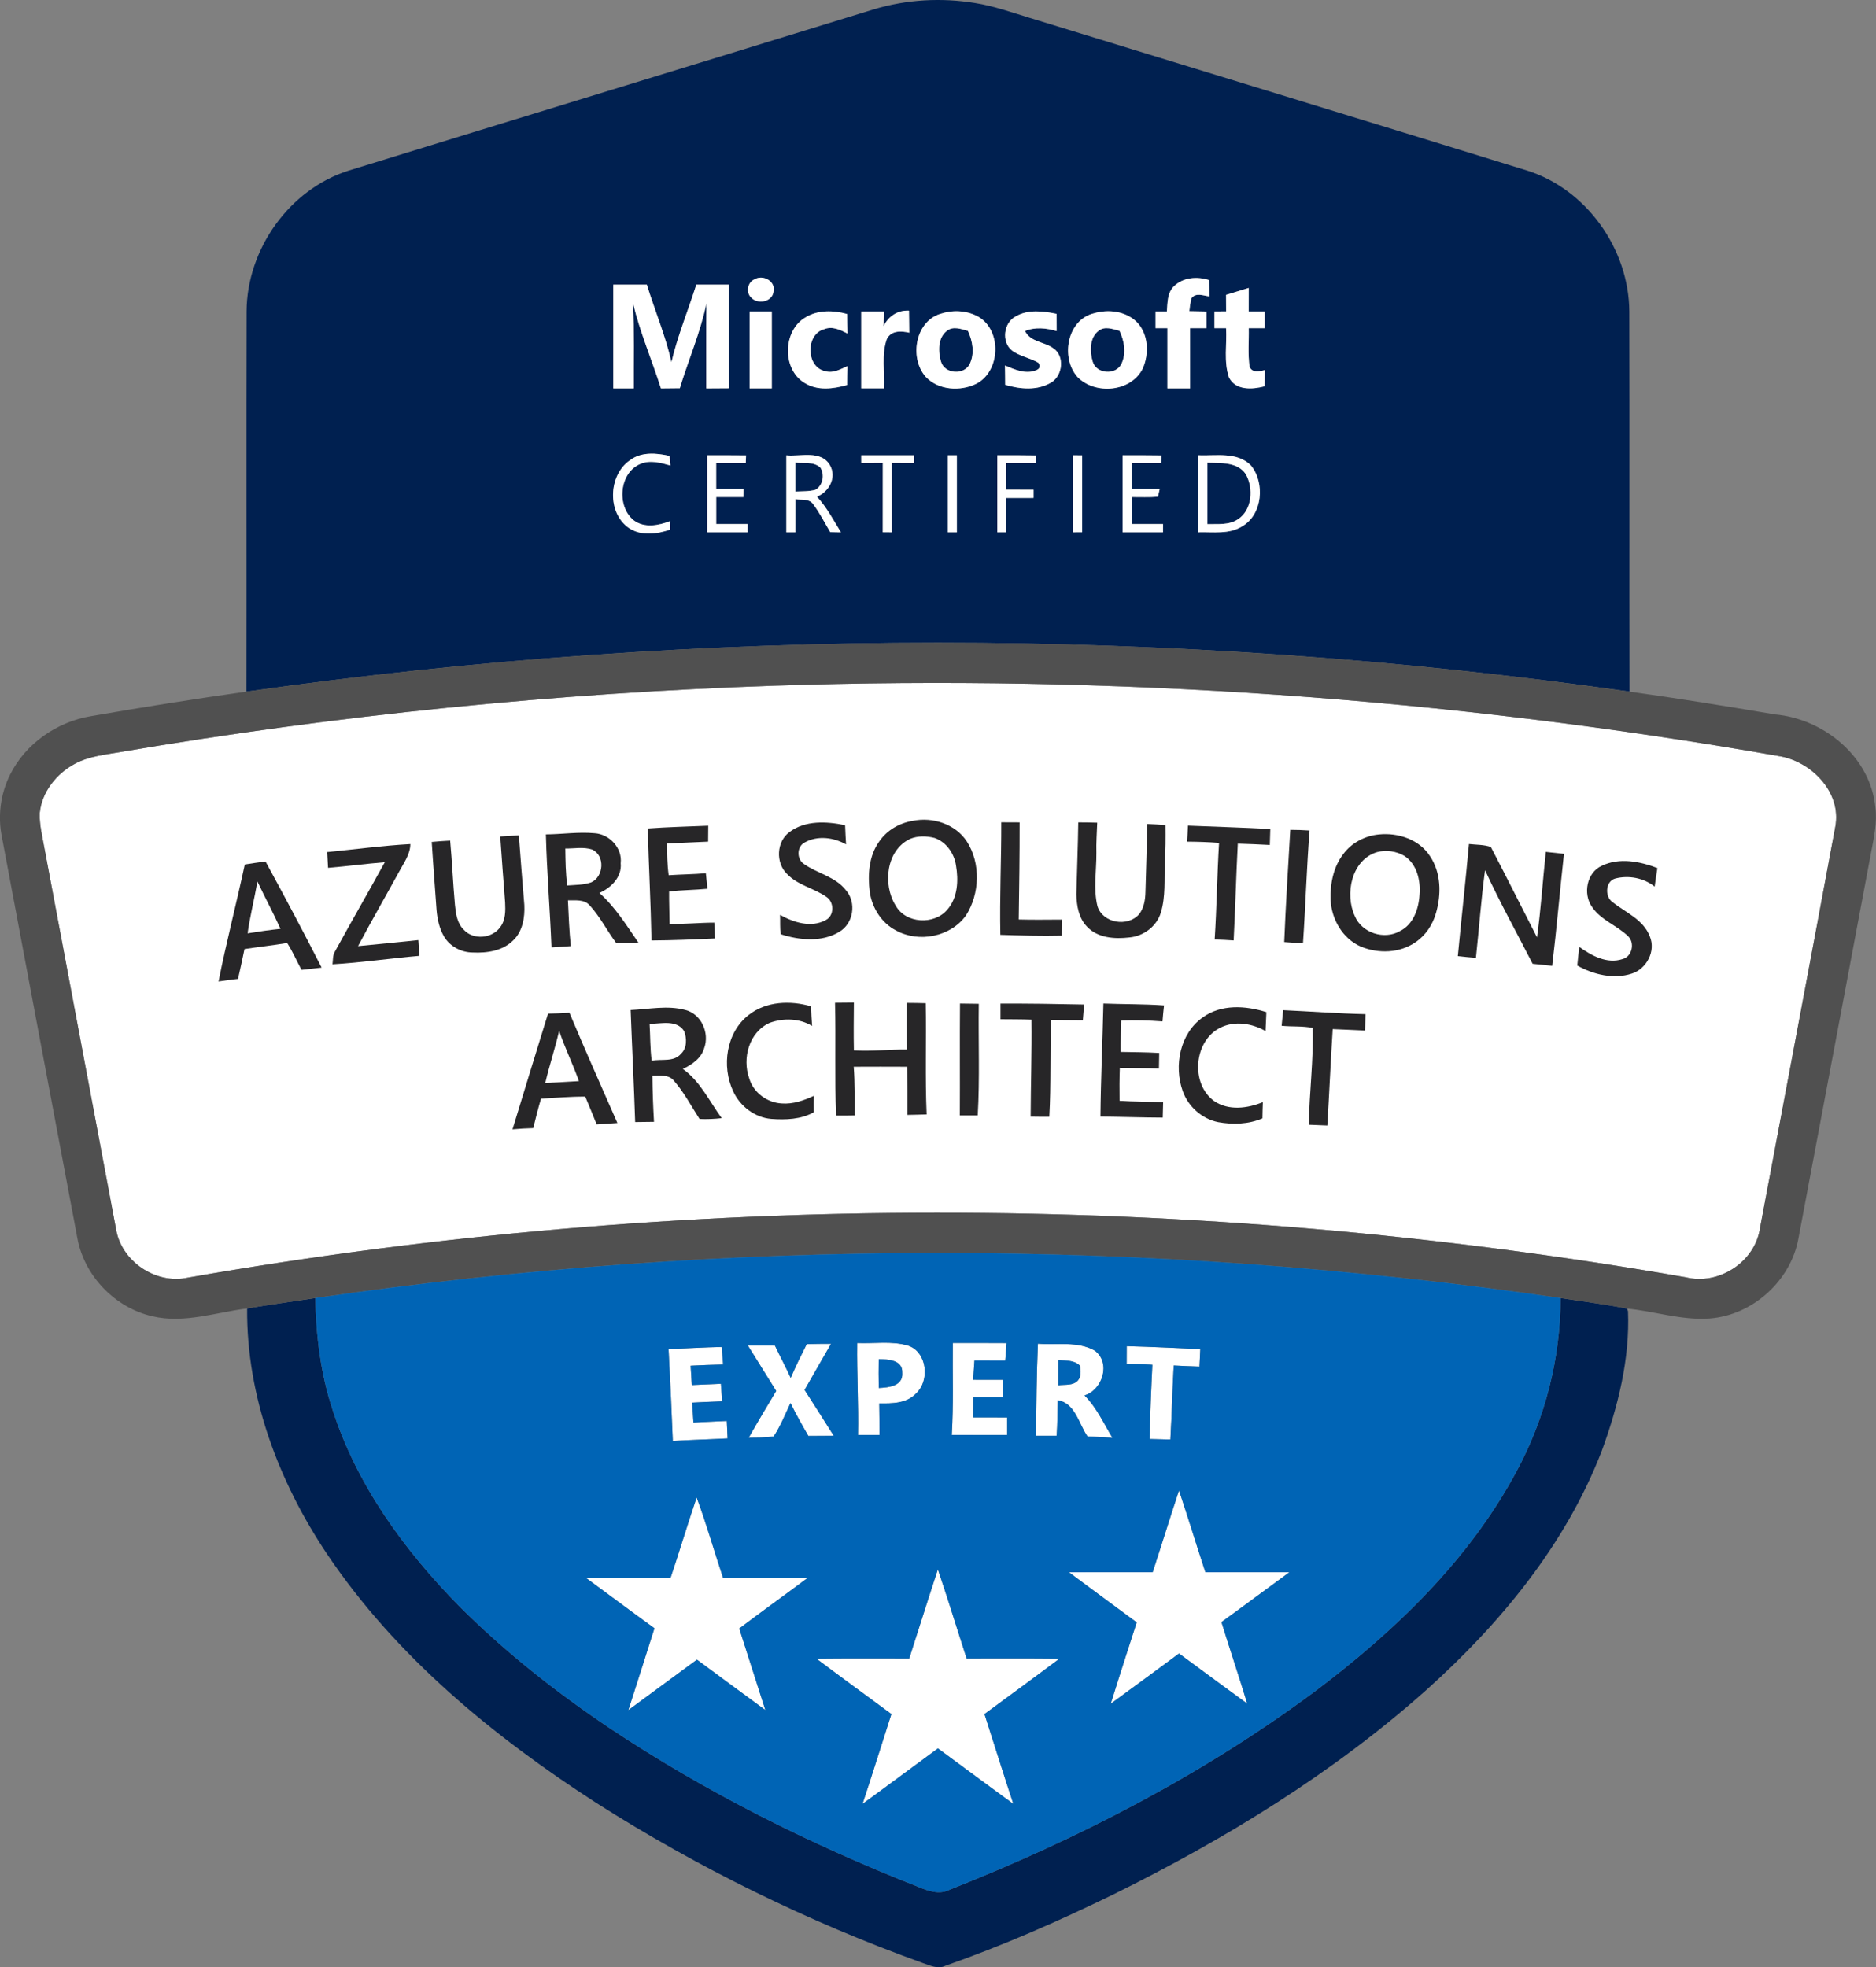 <svg width="103" height="108" viewBox="0 0 103 108" fill="none" xmlns="http://www.w3.org/2000/svg">
<rect x="0" y="0" width="103" height="108" fill="#808080" stroke="none"/>
<g clip-path="url(#clip0_673_33500)">
<path d="M47.998 0.505C49.783 -0.029 51.685 -0.134 53.521 0.164C54.553 0.325 55.541 0.68 56.538 0.981C65.65 3.781 74.767 6.564 83.877 9.373C87.107 10.406 89.436 13.671 89.456 17.099C89.476 24.055 89.453 31.012 89.469 37.968C64.318 34.394 38.678 34.392 13.527 37.969C13.54 31.008 13.518 24.045 13.538 17.086C13.564 13.66 15.893 10.4 19.121 9.372C28.743 6.406 38.376 3.469 47.998 0.505ZM41.433 15.332C41.057 15.48 40.939 16.028 41.225 16.318C41.578 16.733 42.409 16.584 42.47 16.004C42.597 15.434 41.882 15.058 41.433 15.332ZM64.45 15.721C64.088 16.077 64.104 16.623 64.07 17.095H63.444C63.444 17.4 63.442 17.707 63.444 18.014C63.661 18.014 63.878 18.014 64.097 18.016C64.094 19.118 64.097 20.218 64.097 21.321H65.341C65.339 20.218 65.341 19.116 65.339 18.016C65.641 18.014 65.942 18.014 66.246 18.014C66.244 17.709 66.244 17.404 66.246 17.099C65.929 17.095 65.614 17.09 65.301 17.081C65.324 16.847 65.361 16.617 65.409 16.388C65.643 16.037 66.074 16.235 66.405 16.272C66.394 15.975 66.389 15.675 66.383 15.376C65.733 15.166 64.96 15.219 64.452 15.721H64.45ZM33.673 15.625V21.321H34.796C34.787 19.767 34.827 18.21 34.758 16.656C35.142 18.253 35.793 19.763 36.289 21.323C36.633 21.321 36.979 21.319 37.323 21.313C37.799 19.755 38.454 18.253 38.787 16.652C38.767 18.209 38.783 19.767 38.778 21.323C39.194 21.321 39.609 21.319 40.025 21.315C40.016 19.419 40.023 17.521 40.021 15.625H38.231C37.781 17.044 37.207 18.427 36.865 19.88C36.537 18.425 35.952 17.049 35.514 15.627C34.901 15.625 34.287 15.625 33.673 15.625ZM67.315 16.189C67.315 16.491 67.315 16.792 67.319 17.093C67.158 17.095 66.838 17.095 66.678 17.095C66.676 17.402 66.676 17.707 66.678 18.014H67.317C67.368 18.91 67.181 19.855 67.475 20.718C67.838 21.449 68.771 21.383 69.435 21.205C69.439 20.907 69.444 20.61 69.451 20.312C69.151 20.395 68.776 20.49 68.608 20.143C68.506 19.439 68.577 18.723 68.561 18.014H69.44V17.095H68.559C68.559 16.665 68.559 16.235 68.561 15.806C68.146 15.934 67.73 16.061 67.315 16.189ZM41.156 17.095V21.321H42.374V17.095H41.156ZM44.217 17.428C42.979 18.15 42.928 20.273 44.17 21.019C44.876 21.464 45.748 21.354 46.509 21.135C46.512 20.79 46.518 20.444 46.53 20.099C46.15 20.264 45.745 20.509 45.314 20.376C44.25 20.172 44.217 18.346 45.252 18.071C45.692 17.889 46.143 18.108 46.532 18.313C46.518 17.953 46.512 17.595 46.507 17.237C45.754 17.029 44.905 17.002 44.217 17.428ZM47.285 17.095V21.321C47.7 21.321 48.116 21.321 48.531 21.319C48.579 20.428 48.389 19.491 48.683 18.633C48.907 18.135 49.475 18.159 49.922 18.265C49.917 17.861 49.913 17.457 49.906 17.053C49.287 17.02 48.782 17.354 48.512 17.905C48.522 17.635 48.529 17.365 48.534 17.095H47.285ZM51.743 17.198C50.27 17.544 49.886 19.625 50.829 20.691C51.532 21.431 52.73 21.497 53.61 21.064C54.925 20.384 55.012 18.159 53.734 17.398C53.135 17.06 52.395 16.998 51.743 17.198ZM55.756 17.376C55.105 17.722 54.974 18.762 55.554 19.237C55.988 19.568 56.549 19.638 57.011 19.915C57.134 20.112 57.09 20.25 56.877 20.329C56.308 20.56 55.706 20.283 55.177 20.064C55.184 20.417 55.188 20.771 55.19 21.124C56.011 21.367 56.947 21.457 57.713 20.999C58.343 20.628 58.47 19.555 57.84 19.127C57.344 18.754 56.582 18.791 56.278 18.172C56.84 17.94 57.445 18.008 58.015 18.174C58.014 17.86 58.012 17.544 58.012 17.229C57.27 17.077 56.442 16.968 55.756 17.376ZM60.073 17.196C58.594 17.54 58.211 19.631 59.159 20.696C60.126 21.686 62.093 21.528 62.739 20.235C63.112 19.401 63.054 18.282 62.367 17.632C61.757 17.077 60.839 16.968 60.073 17.196ZM34.577 25.274C33.397 26.092 33.324 28.164 34.533 28.989C35.207 29.438 36.063 29.322 36.787 29.077C36.789 28.96 36.794 28.725 36.796 28.607C36.155 28.853 35.37 29.009 34.781 28.554C33.84 27.777 33.999 25.938 35.169 25.464C35.699 25.243 36.28 25.405 36.807 25.555C36.796 25.425 36.774 25.16 36.763 25.03C36.041 24.866 35.203 24.791 34.577 25.274ZM38.827 24.995V29.221H41.046C41.046 29.07 41.048 28.918 41.05 28.767H39.323C39.321 28.273 39.321 27.779 39.323 27.286C39.819 27.284 40.316 27.286 40.816 27.286C40.816 27.174 40.818 26.946 40.82 26.832H39.321V25.412C39.862 25.41 40.403 25.41 40.944 25.412C40.948 25.308 40.957 25.102 40.961 24.999C40.249 24.99 39.538 24.993 38.827 24.993V24.995ZM43.171 24.997V29.221H43.667C43.665 28.614 43.665 28.008 43.669 27.402C44.004 27.461 44.438 27.356 44.657 27.694C45.015 28.168 45.278 28.704 45.584 29.213C45.732 29.215 46.025 29.221 46.172 29.224C45.759 28.556 45.39 27.848 44.854 27.266C45.524 26.998 45.958 26.197 45.557 25.521C45.048 24.699 43.958 25.076 43.171 24.997ZM47.285 24.995C47.285 25.1 47.287 25.308 47.287 25.412C47.68 25.41 48.074 25.41 48.469 25.41C48.467 26.68 48.469 27.949 48.467 29.219C48.592 29.221 48.838 29.221 48.963 29.221V25.41C49.369 25.41 49.774 25.41 50.181 25.412V24.995H47.285ZM52.04 24.995V29.221H52.536C52.534 27.812 52.534 26.404 52.536 24.995H52.04ZM54.755 24.995V29.221C54.878 29.221 55.126 29.221 55.251 29.219C55.249 28.591 55.249 27.962 55.251 27.336C55.749 27.334 56.247 27.334 56.746 27.334V26.882C56.247 26.882 55.749 26.882 55.251 26.88C55.249 26.391 55.249 25.901 55.249 25.412C55.787 25.41 56.327 25.41 56.866 25.412C56.873 25.309 56.889 25.105 56.898 25.003C56.184 24.988 55.468 24.993 54.755 24.993V24.995ZM58.919 24.995V29.221C59.042 29.221 59.289 29.221 59.414 29.219C59.413 27.812 59.413 26.404 59.414 24.997C59.289 24.995 59.043 24.995 58.919 24.995ZM61.634 24.995V29.221H63.853C63.853 29.07 63.855 28.918 63.856 28.767H62.13C62.128 28.273 62.128 27.78 62.13 27.286C62.611 27.282 63.094 27.308 63.574 27.268C63.599 27.159 63.648 26.944 63.673 26.838C63.158 26.831 62.644 26.832 62.128 26.832V25.412C62.667 25.41 63.208 25.41 63.75 25.412C63.753 25.309 63.764 25.104 63.77 25.001C63.058 24.99 62.345 24.993 61.634 24.993V24.995ZM65.797 24.995V29.221C66.599 29.197 67.482 29.348 68.201 28.894C69.321 28.249 69.464 26.507 68.68 25.55C67.916 24.786 66.761 25.034 65.797 24.995Z" fill="#002050"/>
<path d="M51.991 18.161C52.337 17.885 52.767 18.065 53.142 18.163C53.401 18.725 53.522 19.388 53.247 19.972C52.943 20.613 51.855 20.536 51.663 19.844C51.502 19.289 51.488 18.541 51.991 18.161Z" fill="#002050"/>
<path d="M60.323 18.157C60.667 17.887 61.094 18.067 61.467 18.161C61.73 18.725 61.851 19.388 61.572 19.974C61.266 20.612 60.187 20.536 59.992 19.847C59.829 19.291 59.815 18.537 60.323 18.157Z" fill="#002050"/>
<path d="M43.666 25.394C44.123 25.445 44.667 25.328 45.04 25.666C45.288 26.057 45.187 26.65 44.774 26.887C44.412 26.987 44.036 26.965 43.666 26.985C43.665 26.454 43.665 25.923 43.666 25.394Z" fill="#002050"/>
<path d="M66.293 25.399C67.015 25.425 67.938 25.342 68.401 26.035C68.832 26.805 68.754 27.988 67.976 28.502C67.478 28.842 66.857 28.758 66.293 28.774C66.291 27.648 66.291 26.524 66.293 25.399Z" fill="#002050"/>
<path d="M13.569 71.831C14.814 71.62 16.065 71.449 17.312 71.26C17.35 73.314 17.6 75.375 18.239 77.33C19.568 81.513 22.209 85.127 25.24 88.204C27.729 90.688 30.495 92.869 33.4 94.824C38.731 98.382 44.489 101.252 50.431 103.591C50.972 103.815 51.579 104.037 52.142 103.741C59.221 100.943 66.061 97.412 72.201 92.85C76.567 89.564 80.647 85.663 83.267 80.769C84.837 77.864 85.678 74.574 85.682 71.26C86.898 71.447 88.12 71.598 89.328 71.838L89.384 71.982C89.49 74.605 88.837 77.218 87.938 79.665C85.948 84.822 82.343 89.165 78.29 92.797C73.149 97.374 67.243 100.98 61.111 104.01C58.113 105.47 55.058 106.813 51.913 107.915C51.494 108.127 51.057 107.893 50.654 107.763C44.387 105.509 38.363 102.553 32.729 98.972C27.094 95.331 21.754 90.964 17.96 85.32C15.307 81.362 13.529 76.663 13.569 71.831Z" fill="#002050"/>
<path d="M41.433 15.332C41.882 15.058 42.597 15.434 42.47 16.004C42.409 16.584 41.578 16.733 41.225 16.318C40.939 16.028 41.057 15.48 41.433 15.332Z" fill="white"/>
<path d="M64.45 15.721C64.959 15.219 65.731 15.166 66.381 15.376C66.386 15.675 66.392 15.975 66.403 16.272C66.071 16.235 65.641 16.037 65.407 16.388C65.358 16.618 65.322 16.847 65.298 17.081C65.612 17.09 65.927 17.095 66.243 17.099C66.241 17.404 66.241 17.709 66.243 18.014C65.939 18.014 65.639 18.014 65.336 18.016C65.338 19.116 65.336 20.218 65.338 21.321H64.095C64.095 20.218 64.093 19.118 64.095 18.016C63.876 18.014 63.658 18.014 63.441 18.014C63.439 17.707 63.441 17.4 63.441 17.095H64.067C64.102 16.623 64.086 16.078 64.448 15.721L64.45 15.721Z" fill="white"/>
<path d="M33.673 15.625C34.287 15.625 34.901 15.625 35.514 15.627C35.952 17.049 36.537 18.425 36.865 19.88C37.207 18.427 37.781 17.044 38.231 15.625H40.021C40.021 17.521 40.016 19.419 40.025 21.315C39.609 21.319 39.194 21.321 38.778 21.323C38.783 19.767 38.767 18.209 38.787 16.652C38.454 18.253 37.799 19.755 37.323 21.313C36.979 21.319 36.633 21.321 36.289 21.323C35.793 19.763 35.142 18.253 34.758 16.656C34.827 18.21 34.787 19.767 34.796 21.321H33.673V15.625Z" fill="white"/>
<path d="M67.315 16.189C67.73 16.061 68.146 15.934 68.561 15.806C68.559 16.235 68.559 16.665 68.559 17.095H69.44V18.014H68.561C68.577 18.723 68.506 19.439 68.608 20.143C68.776 20.49 69.151 20.395 69.451 20.312C69.444 20.61 69.439 20.907 69.435 21.205C68.771 21.383 67.838 21.449 67.475 20.718C67.181 19.855 67.368 18.91 67.317 18.014H66.678C66.676 17.707 66.676 17.402 66.678 17.095C66.838 17.095 67.158 17.095 67.319 17.093C67.317 16.792 67.315 16.491 67.315 16.189Z" fill="white"/>
<path d="M41.156 17.095H42.374V21.321H41.156V17.095Z" fill="white"/>
<path d="M44.217 17.428C44.905 17.002 45.754 17.029 46.507 17.237C46.512 17.595 46.518 17.953 46.532 18.313C46.143 18.108 45.692 17.889 45.252 18.071C44.217 18.346 44.25 20.172 45.314 20.376C45.745 20.509 46.15 20.264 46.53 20.099C46.518 20.444 46.512 20.79 46.509 21.135C45.748 21.354 44.876 21.464 44.17 21.019C42.928 20.273 42.979 18.15 44.217 17.428Z" fill="white"/>
<path d="M47.285 17.095H48.534C48.529 17.365 48.522 17.635 48.512 17.905C48.782 17.354 49.287 17.02 49.906 17.053C49.913 17.457 49.917 17.861 49.922 18.265C49.475 18.159 48.907 18.135 48.683 18.633C48.389 19.491 48.579 20.428 48.531 21.319C48.116 21.321 47.7 21.321 47.285 21.321V17.095Z" fill="white"/>
<path d="M51.743 17.198C52.395 16.998 53.135 17.06 53.734 17.398C55.012 18.159 54.925 20.384 53.61 21.064C52.73 21.497 51.532 21.431 50.829 20.691C49.886 19.625 50.27 17.544 51.743 17.198ZM51.991 18.161C51.488 18.541 51.502 19.289 51.663 19.844C51.855 20.536 52.943 20.613 53.247 19.972C53.522 19.388 53.401 18.725 53.142 18.163C52.767 18.065 52.337 17.885 51.991 18.161Z" fill="white"/>
<path d="M55.756 17.376C56.442 16.968 57.27 17.077 58.012 17.229C58.012 17.544 58.014 17.86 58.015 18.174C57.445 18.008 56.84 17.94 56.278 18.172C56.582 18.791 57.344 18.754 57.84 19.127C58.47 19.555 58.343 20.628 57.713 20.999C56.947 21.457 56.011 21.367 55.19 21.124C55.19 20.771 55.184 20.417 55.177 20.064C55.706 20.283 56.308 20.56 56.877 20.329C57.09 20.25 57.134 20.112 57.011 19.915C56.549 19.638 55.988 19.568 55.554 19.237C54.974 18.762 55.105 17.722 55.756 17.376Z" fill="white"/>
<path d="M60.073 17.196C60.839 16.968 61.757 17.077 62.367 17.632C63.054 18.282 63.112 19.401 62.739 20.235C62.093 21.528 60.126 21.686 59.159 20.696C58.211 19.631 58.594 17.54 60.073 17.196ZM60.323 18.157C59.815 18.537 59.829 19.291 59.992 19.847C60.187 20.536 61.266 20.612 61.572 19.974C61.851 19.388 61.73 18.725 61.467 18.161C61.094 18.067 60.667 17.887 60.323 18.157Z" fill="white"/>
<path d="M34.577 25.274C35.203 24.791 36.041 24.866 36.763 25.03C36.774 25.16 36.796 25.425 36.807 25.555C36.28 25.405 35.699 25.243 35.169 25.464C33.999 25.938 33.84 27.777 34.781 28.554C35.37 29.009 36.155 28.853 36.796 28.607C36.796 28.725 36.789 28.96 36.787 29.077C36.063 29.322 35.207 29.438 34.533 28.989C33.324 28.164 33.397 26.092 34.577 25.274Z" fill="white"/>
<path d="M38.827 24.995C39.538 24.995 40.25 24.992 40.961 25.001C40.958 25.104 40.949 25.309 40.945 25.414C40.404 25.411 39.862 25.411 39.321 25.414V26.834H40.82C40.818 26.948 40.816 27.176 40.816 27.288C40.317 27.288 39.819 27.286 39.323 27.288C39.321 27.781 39.321 28.275 39.323 28.769H41.05C41.05 28.92 41.046 29.072 41.046 29.223H38.827V24.997L38.827 24.995Z" fill="white"/>
<path d="M43.171 24.997C43.958 25.076 45.048 24.699 45.557 25.521C45.958 26.197 45.524 26.998 44.854 27.266C45.39 27.848 45.759 28.556 46.172 29.224C46.025 29.221 45.732 29.215 45.584 29.213C45.278 28.704 45.015 28.168 44.657 27.694C44.438 27.356 44.004 27.461 43.669 27.402C43.665 28.008 43.665 28.614 43.667 29.221H43.171V24.997ZM43.666 25.394C43.665 25.923 43.665 26.454 43.666 26.985C44.036 26.965 44.412 26.987 44.774 26.887C45.187 26.65 45.288 26.057 45.04 25.666C44.667 25.328 44.123 25.445 43.666 25.394Z" fill="white"/>
<path d="M47.285 24.995H50.181V25.412C49.774 25.41 49.369 25.41 48.963 25.41V29.221C48.838 29.221 48.592 29.221 48.467 29.219C48.469 27.949 48.467 26.68 48.469 25.41C48.074 25.41 47.68 25.41 47.287 25.412C47.287 25.308 47.285 25.1 47.285 24.995Z" fill="white"/>
<path d="M52.04 24.995H52.536C52.534 26.404 52.534 27.812 52.536 29.221H52.04V24.995Z" fill="white"/>
<path d="M54.755 24.995C55.468 24.995 56.183 24.99 56.898 25.004C56.889 25.107 56.873 25.311 56.865 25.414C56.326 25.41 55.787 25.41 55.249 25.414C55.249 25.903 55.249 26.393 55.251 26.882C55.749 26.884 56.246 26.884 56.746 26.884V27.336C56.246 27.336 55.749 27.336 55.251 27.338C55.249 27.964 55.249 28.592 55.251 29.221C55.126 29.223 54.878 29.223 54.755 29.223V24.997L54.755 24.995Z" fill="white"/>
<path d="M58.919 24.995C59.043 24.995 59.289 24.995 59.414 24.997C59.413 26.404 59.413 27.812 59.414 29.219C59.289 29.221 59.042 29.221 58.919 29.221V24.995Z" fill="white"/>
<path d="M61.634 24.995C62.345 24.995 63.058 24.991 63.77 25.003C63.764 25.105 63.753 25.311 63.75 25.414C63.209 25.41 62.667 25.41 62.128 25.414V26.834C62.644 26.834 63.158 26.832 63.674 26.84C63.648 26.946 63.599 27.161 63.574 27.27C63.094 27.31 62.611 27.284 62.13 27.288C62.128 27.782 62.128 28.275 62.13 28.769H63.856C63.856 28.919 63.853 29.072 63.853 29.223H61.634V24.997L61.634 24.995Z" fill="white"/>
<path d="M65.797 24.995C66.761 25.034 67.916 24.786 68.68 25.55C69.464 26.507 69.321 28.249 68.201 28.894C67.482 29.348 66.599 29.197 65.797 29.221V24.995ZM66.293 25.399C66.291 26.524 66.291 27.648 66.293 28.774C66.857 28.758 67.478 28.842 67.976 28.502C68.754 27.988 68.832 26.805 68.401 26.035C67.938 25.342 67.015 25.425 66.293 25.399Z" fill="white"/>
<path d="M42.539 37.641C60.977 37.023 79.479 38.32 97.659 41.506C99.426 41.782 101.126 43.474 100.765 45.386C99.404 52.731 98.01 60.071 96.633 67.412C96.362 69.29 94.354 70.571 92.559 70.121C65.409 65.39 37.469 65.397 10.322 70.139C8.557 70.53 6.635 69.246 6.361 67.422C5.047 60.444 3.74 53.466 2.425 46.489C2.318 45.882 2.162 45.274 2.18 44.653C2.287 43.47 3.111 42.46 4.124 41.923C4.895 41.51 5.779 41.433 6.626 41.282C18.5 39.261 30.506 38.052 42.539 37.641ZM54.267 47.822C54.216 50.128 54.169 52.434 54.163 54.741C54.524 54.76 54.888 54.785 55.249 54.815C55.264 52.963 55.318 51.113 55.307 49.261C56.368 51.164 57.597 52.967 58.71 54.84C59.127 54.842 59.543 54.844 59.959 54.85C59.967 52.537 60.046 50.225 60.052 47.912C59.691 47.911 59.329 47.911 58.969 47.911C58.931 49.709 58.9 51.51 58.919 53.312C57.82 51.475 56.679 49.661 55.568 47.832C55.134 47.826 54.701 47.824 54.267 47.822ZM41.328 48.247C40.646 48.524 40.056 49.195 40.135 49.983C40.108 50.789 40.773 51.398 41.428 51.736C42.002 52.077 42.699 52.228 43.184 52.711C43.609 53.115 43.401 53.883 42.867 54.073C41.983 54.4 40.999 54.157 40.208 53.692C40.248 54.085 40.161 54.51 40.316 54.885C41.408 55.267 42.686 55.337 43.734 54.785C44.695 54.306 44.883 52.853 44.166 52.081C43.511 51.324 42.503 51.094 41.69 50.576C41.25 50.314 41.171 49.612 41.589 49.29C42.36 48.717 43.419 48.906 44.23 49.296C44.203 48.908 44.175 48.522 44.15 48.137C43.223 47.949 42.221 47.877 41.328 48.247ZM48.873 48.006C48.858 50.319 48.927 52.629 48.914 54.941H52.764V53.973C51.859 53.973 50.954 53.973 50.049 53.975C50.049 53.284 50.049 52.594 50.051 51.903C50.835 51.905 51.618 51.903 52.402 51.903C52.4 51.585 52.402 51.265 52.402 50.947C51.62 50.949 50.838 50.947 50.058 50.949C50.009 50.29 49.991 49.627 49.998 48.965C50.86 48.963 51.72 48.963 52.581 48.965C52.581 48.633 52.583 48.3 52.583 47.969C51.349 48.047 50.111 47.995 48.873 48.006ZM62.595 48.932C61.498 49.876 61.235 51.489 61.57 52.851C61.838 53.843 62.606 54.679 63.574 54.998C64.732 55.375 66.003 55.193 67.107 54.716C67.14 53.602 67.198 52.491 67.205 51.377C66.356 51.377 65.509 51.319 64.66 51.309C64.642 51.625 64.626 51.943 64.611 52.263C65.1 52.268 65.589 52.294 66.077 52.329C66.037 52.882 66.019 53.437 66.021 53.994C65.055 54.354 63.779 54.311 63.12 53.402C62.265 52.197 62.474 50.211 63.759 49.391C64.767 48.75 66.086 48.985 67.058 49.584C67.078 49.195 67.105 48.805 67.125 48.416C65.666 47.852 63.8 47.775 62.595 48.932ZM29.121 48.436C27.883 48.636 26.864 49.671 26.62 50.911C26.37 52.164 26.549 53.6 27.422 54.578C28.765 56.09 31.516 55.842 32.575 54.108C33.491 52.491 33.273 50.068 31.728 48.916C30.984 48.357 30.006 48.278 29.121 48.436ZM34.501 48.333C34.589 50.641 34.705 52.95 34.776 55.259C35.152 55.256 35.531 55.241 35.909 55.223C35.882 54.379 35.833 53.54 35.818 52.698C36.691 52.678 37.683 52.709 38.383 52.088C39.527 51.177 39.386 48.985 37.958 48.441C36.848 48.045 35.648 48.333 34.501 48.333ZM69.162 48.41C69.033 50.723 68.924 53.038 68.814 55.351C69.207 55.371 69.598 55.39 69.993 55.401C70.083 53.09 70.201 50.779 70.333 48.469C69.942 48.447 69.551 48.427 69.162 48.41ZM72.369 48.445C72.184 50.749 72.052 53.057 71.889 55.362C72.25 55.388 72.61 55.416 72.972 55.452C73.09 53.615 73.272 51.782 73.308 49.941C74.259 51.767 75.274 53.56 76.255 55.37C76.476 55.932 77.197 55.656 77.656 55.776C77.826 53.466 77.973 51.153 78.127 48.842C77.761 48.825 77.399 48.803 77.035 48.783C76.943 50.575 76.78 52.362 76.697 54.153C75.701 52.296 74.713 50.429 73.678 48.596C73.258 48.462 72.802 48.498 72.369 48.445ZM24.363 49.026C23.928 51.026 23.394 53.007 23.016 55.021C22.321 53.119 21.476 51.276 20.679 49.419C20.27 49.375 19.861 49.461 19.452 49.489C20.445 51.726 21.474 53.948 22.469 56.185C22.891 56.139 23.314 56.105 23.738 56.071C24.344 53.689 24.945 51.306 25.566 48.928C25.164 48.963 24.764 48.996 24.363 49.026ZM79.486 55.93C80.762 56.075 82.042 56.178 83.32 56.314C83.345 55.987 83.374 55.662 83.403 55.337C82.505 55.256 81.606 55.177 80.71 55.078C80.768 54.396 80.837 53.716 80.911 53.038C81.689 53.117 82.468 53.189 83.248 53.261C83.271 52.937 83.3 52.614 83.329 52.292C82.549 52.23 81.772 52.129 80.992 52.083C81.052 51.423 81.112 50.766 81.18 50.108C82.024 50.196 82.871 50.262 83.716 50.358C83.751 50.034 83.782 49.709 83.814 49.388C82.591 49.259 81.367 49.154 80.145 49.024C79.912 51.324 79.72 53.63 79.486 55.93ZM14.767 49.981C15.035 52.278 15.325 54.572 15.589 56.869C16.854 56.689 18.123 56.549 19.392 56.393C19.358 56.07 19.322 55.746 19.287 55.425C18.391 55.541 17.493 55.643 16.597 55.757C16.512 55.079 16.434 54.401 16.36 53.722C17.126 53.619 17.895 53.525 18.664 53.446C18.639 53.119 18.612 52.79 18.587 52.465C17.806 52.564 17.026 52.663 16.244 52.75C16.156 52.103 16.081 51.456 16.013 50.81C16.849 50.698 17.687 50.598 18.527 50.497C18.492 50.17 18.456 49.847 18.422 49.522C17.206 49.678 15.986 49.821 14.767 49.981ZM85.385 49.658C85.112 51.945 84.828 54.231 84.556 56.52C85.823 56.672 87.09 56.828 88.356 56.997C88.394 56.672 88.435 56.347 88.479 56.024C87.579 55.923 86.685 55.794 85.785 55.699C85.883 55.02 85.963 54.339 86.033 53.656C86.813 53.753 87.594 53.847 88.374 53.948C88.413 53.628 88.453 53.31 88.493 52.99C87.715 52.884 86.935 52.792 86.155 52.693C86.241 52.046 86.321 51.398 86.392 50.749C87.237 50.835 88.077 50.969 88.926 51.039C88.964 50.721 89.004 50.406 89.045 50.09C87.823 49.955 86.609 49.757 85.385 49.658ZM89.796 57.111C90.168 57.168 90.542 57.225 90.917 57.279C91.064 56.345 91.207 55.412 91.38 54.484C91.827 54.587 92.372 54.644 92.615 55.105C93.082 55.939 93.335 56.878 93.704 57.758C94.141 57.828 94.575 57.905 95.011 57.982C94.459 56.803 94.166 55.456 93.261 54.484C93.905 54.359 94.588 54.058 94.861 53.406C95.31 52.562 95.02 51.377 94.141 50.959C93.134 50.474 91.985 50.494 90.913 50.244C90.542 52.533 90.171 54.822 89.796 57.111ZM7.585 51.069C7.951 53.356 8.324 55.642 8.711 57.925C9.864 57.688 11.095 57.663 12.145 57.071C13.165 56.525 13.889 55.397 13.855 54.21C13.886 52.937 13.381 51.482 12.159 50.935C10.684 50.29 9.089 50.88 7.585 51.069Z" fill="white"/>
<path d="M35.659 49.215C36.242 49.221 36.865 49.094 37.415 49.353C38.199 49.796 38.13 51.175 37.31 51.55C36.83 51.785 36.282 51.728 35.766 51.778C35.742 50.922 35.706 50.068 35.659 49.215Z" fill="white"/>
<path d="M28.944 49.553C29.74 49.206 30.79 49.349 31.333 50.081C32.001 51.007 32.077 52.333 31.682 53.388C31.17 54.719 29.146 54.968 28.31 53.832C27.374 52.579 27.438 50.323 28.944 49.553Z" fill="white"/>
<path d="M91.518 53.593C91.637 52.843 91.753 52.096 91.88 51.35C92.417 51.484 93.022 51.465 93.5 51.785C94.198 52.336 93.789 53.641 92.931 53.747C92.455 53.782 91.985 53.659 91.518 53.593Z" fill="white"/>
<path d="M8.851 51.85C9.89 51.655 11.191 51.341 12.013 52.224C12.878 53.285 13.023 55.168 11.873 56.083C11.245 56.586 10.413 56.647 9.654 56.777C9.399 55.133 9.117 53.492 8.851 51.85Z" fill="white"/>
<path d="M47.063 73.729C47.995 73.769 48.961 73.6 49.87 73.874C50.905 74.232 51.065 75.799 50.292 76.501C49.772 77.054 48.971 77.051 48.274 77.04C48.286 77.618 48.286 78.199 48.286 78.779H47.108C47.142 77.095 47.041 75.412 47.063 73.729ZM48.246 74.615C48.237 75.142 48.237 75.669 48.248 76.198C48.777 76.172 49.6 76.099 49.537 75.361C49.571 74.646 48.748 74.626 48.246 74.615Z" fill="white"/>
<path d="M52.312 73.725C53.297 73.727 54.281 73.723 55.266 73.731C55.239 74.05 55.215 74.372 55.192 74.693C54.629 74.692 54.064 74.692 53.501 74.69C53.474 75.04 53.45 75.393 53.429 75.746C53.977 75.746 54.524 75.746 55.072 75.748V76.712H53.445C53.443 77.078 53.443 77.445 53.443 77.813C54.062 77.815 54.679 77.815 55.299 77.815C55.297 78.134 55.299 78.458 55.299 78.781C54.283 78.779 53.27 78.781 52.256 78.777C52.357 77.094 52.294 75.41 52.312 73.725Z" fill="white"/>
<path d="M36.706 74.054C37.68 74.032 38.652 73.962 39.626 73.946C39.649 74.267 39.676 74.587 39.703 74.91C39.108 74.919 38.513 74.947 37.919 74.975C37.942 75.327 37.966 75.682 37.984 76.037C38.516 76.016 39.048 75.987 39.58 75.967C39.602 76.286 39.627 76.608 39.653 76.929C39.103 76.946 38.554 76.975 38.004 77.001C38.029 77.365 38.053 77.73 38.073 78.096C38.683 78.058 39.293 78.041 39.904 78.008C39.915 78.326 39.932 78.645 39.948 78.967C38.945 79.02 37.941 79.044 36.94 79.108C36.873 77.424 36.797 75.739 36.706 74.054Z" fill="white"/>
<path d="M41.062 73.865C41.557 73.863 42.052 73.865 42.548 73.874C42.83 74.467 43.141 75.046 43.413 75.645C43.679 75.013 43.988 74.401 44.294 73.787C44.738 73.775 45.181 73.771 45.627 73.771C45.147 74.618 44.653 75.456 44.175 76.305C44.716 77.139 45.245 77.98 45.775 78.822C45.31 78.823 44.846 78.825 44.383 78.831C44.039 78.237 43.702 77.638 43.4 77.023C43.112 77.642 42.855 78.283 42.481 78.855C42.028 78.935 41.566 78.919 41.109 78.926C41.597 78.063 42.106 77.212 42.616 76.362C42.099 75.529 41.579 74.697 41.062 73.865Z" fill="white"/>
<path d="M56.985 73.766C58.017 73.85 59.159 73.613 60.102 74.142C61.005 74.809 60.542 76.301 59.544 76.606C60.207 77.267 60.594 78.138 61.076 78.932C60.618 78.91 60.161 78.88 59.705 78.853C59.224 78.158 59.032 77.025 58.076 76.869C58.056 77.521 58.06 78.173 58.015 78.825C57.636 78.825 57.258 78.823 56.88 78.825C56.903 77.139 56.911 75.45 56.985 73.766ZM58.107 74.664C58.103 75.125 58.103 75.588 58.107 76.051C58.467 75.996 58.913 76.088 59.184 75.783C59.374 75.559 59.34 75.246 59.294 74.978C58.983 74.653 58.511 74.704 58.107 74.664Z" fill="white"/>
<path d="M61.862 73.901C63.209 73.936 64.555 74.004 65.902 74.063C65.888 74.383 65.871 74.702 65.855 75.022C65.384 75.009 64.912 74.984 64.443 74.963C64.365 76.317 64.336 77.673 64.258 79.027C63.877 79.014 63.496 79.007 63.118 79C63.145 77.64 63.203 76.281 63.27 74.923C62.8 74.894 62.329 74.873 61.858 74.866C61.858 74.543 61.86 74.221 61.862 73.901Z" fill="white"/>
<path d="M63.286 86.312C63.777 84.818 64.237 83.316 64.733 81.824C65.232 83.316 65.69 84.82 66.181 86.314C67.717 86.308 69.256 86.312 70.793 86.312C69.547 87.22 68.313 88.149 67.062 89.049C67.525 90.547 68.025 92.031 68.479 93.53C67.225 92.617 65.981 91.693 64.734 90.775C63.485 91.697 62.24 92.621 60.986 93.532C61.447 92.039 61.931 90.554 62.41 89.066C61.172 88.145 59.925 87.24 58.692 86.314C60.224 86.308 61.755 86.312 63.286 86.312Z" fill="white"/>
<path d="M38.249 82.21C38.791 83.665 39.21 85.162 39.703 86.633C41.245 86.632 42.789 86.633 44.331 86.632C43.091 87.565 41.828 88.465 40.588 89.402C41.062 90.896 41.545 92.386 42.02 93.879C40.765 92.961 39.514 92.037 38.264 91.113C37.004 92.031 35.757 92.965 34.499 93.883C34.977 92.386 35.46 90.888 35.932 89.389C34.676 88.48 33.434 87.552 32.185 86.633C33.728 86.633 35.27 86.63 36.812 86.635C37.308 85.165 37.748 83.677 38.249 82.21Z" fill="white"/>
<path d="M51.493 86.156C52.043 87.776 52.541 89.415 53.071 91.043C54.773 91.046 56.474 91.032 58.176 91.052C56.809 92.079 55.428 93.086 54.052 94.1C54.581 95.742 55.093 97.392 55.636 99.031C54.25 98.024 52.878 96.997 51.496 95.985C50.114 96.997 48.743 98.024 47.357 99.031C47.9 97.392 48.412 95.742 48.941 94.1C47.565 93.086 46.184 92.079 44.817 91.052C46.519 91.032 48.22 91.046 49.922 91.043C50.449 89.415 50.957 87.78 51.493 86.156Z" fill="white"/>
<path d="M8.499 62.5L4.499 49.5L16.499 46.5L96.499 48L95.499 61L8.499 62.5Z" fill="white"/>
<path d="M13.527 37.969C38.678 34.392 64.318 34.394 89.469 37.968C92.137 38.342 94.797 38.769 97.454 39.221C100.113 39.456 102.682 41.517 102.964 44.31C103.078 45.164 102.877 46.013 102.722 46.847C101.389 53.894 100.075 60.946 98.741 67.993C98.309 70.343 96.202 72.209 93.861 72.382C92.328 72.494 90.843 71.982 89.328 71.838C88.12 71.598 86.898 71.447 85.682 71.26C63.045 67.958 39.949 67.958 17.312 71.26C16.065 71.449 14.814 71.62 13.569 71.831C11.848 72.046 10.108 72.671 8.368 72.261C6.337 71.8 4.641 70.075 4.252 67.991C2.86 60.642 1.488 53.288 0.102 45.937C-0.13 44.793 0.029 43.573 0.552 42.531C1.405 40.817 3.126 39.632 4.976 39.32C7.82 38.826 10.671 38.372 13.527 37.969ZM42.539 37.641C30.506 38.052 18.5 39.261 6.626 41.282C5.779 41.433 4.895 41.51 4.124 41.923C3.111 42.46 2.287 43.47 2.18 44.653C2.162 45.274 2.318 45.882 2.425 46.489C3.74 53.466 5.047 60.444 6.361 67.422C6.635 69.246 8.557 70.53 10.322 70.139C37.469 65.397 65.409 65.39 92.559 70.121C94.354 70.571 96.362 69.29 96.633 67.412C98.01 60.071 99.404 52.731 100.765 45.386C101.126 43.474 99.426 41.782 97.659 41.506C79.479 38.32 60.977 37.023 42.539 37.641Z" fill="#505050"/>
<path d="M17.312 71.26C39.949 67.958 63.045 67.958 85.682 71.26C85.678 74.574 84.837 77.864 83.267 80.769C80.647 85.663 76.567 89.564 72.201 92.85C66.061 97.412 59.221 100.943 52.142 103.741C51.579 104.037 50.972 103.815 50.431 103.591C44.489 101.252 38.731 98.382 33.4 94.824C30.495 92.869 27.729 90.688 25.24 88.204C22.209 85.127 19.568 81.513 18.239 77.33C17.6 75.375 17.35 73.314 17.312 71.26ZM47.063 73.729C47.041 75.412 47.142 77.095 47.108 78.779H48.286C48.286 78.199 48.286 77.618 48.274 77.04C48.971 77.051 49.772 77.054 50.292 76.501C51.065 75.799 50.905 74.232 49.87 73.874C48.961 73.6 47.995 73.769 47.063 73.729ZM52.312 73.725C52.294 75.41 52.357 77.094 52.256 78.777C53.27 78.781 54.283 78.779 55.299 78.781C55.299 78.458 55.297 78.134 55.299 77.815C54.679 77.815 54.062 77.815 53.443 77.813C53.443 77.445 53.443 77.078 53.445 76.712H55.072V75.748C54.524 75.746 53.977 75.746 53.429 75.746C53.45 75.393 53.474 75.04 53.501 74.69C54.064 74.692 54.629 74.692 55.192 74.693C55.215 74.372 55.239 74.05 55.266 73.731C54.281 73.723 53.297 73.727 52.312 73.725ZM36.706 74.054C36.797 75.739 36.873 77.424 36.94 79.108C37.941 79.044 38.945 79.02 39.948 78.967C39.932 78.645 39.915 78.326 39.904 78.008C39.293 78.041 38.683 78.058 38.073 78.096C38.053 77.73 38.029 77.365 38.004 77.001C38.554 76.975 39.103 76.946 39.653 76.929C39.627 76.608 39.602 76.286 39.58 75.967C39.048 75.987 38.516 76.016 37.984 76.037C37.966 75.682 37.942 75.327 37.919 74.975C38.513 74.947 39.108 74.919 39.703 74.91C39.676 74.587 39.649 74.267 39.626 73.946C38.652 73.962 37.68 74.032 36.706 74.054ZM41.062 73.865C41.579 74.697 42.099 75.529 42.616 76.362C42.106 77.212 41.597 78.063 41.109 78.926C41.566 78.919 42.028 78.935 42.481 78.855C42.855 78.283 43.112 77.642 43.4 77.023C43.702 77.638 44.039 78.237 44.383 78.831C44.846 78.825 45.31 78.823 45.775 78.822C45.245 77.98 44.716 77.139 44.175 76.305C44.653 75.456 45.147 74.618 45.627 73.771C45.181 73.771 44.738 73.775 44.294 73.787C43.988 74.401 43.679 75.013 43.413 75.645C43.141 75.046 42.83 74.467 42.548 73.874C42.052 73.865 41.557 73.863 41.062 73.865ZM56.985 73.766C56.911 75.45 56.903 77.139 56.88 78.825C57.258 78.823 57.636 78.825 58.015 78.825C58.06 78.173 58.056 77.521 58.076 76.869C59.032 77.025 59.224 78.158 59.705 78.853C60.161 78.88 60.618 78.91 61.076 78.932C60.594 78.138 60.207 77.267 59.544 76.606C60.542 76.301 61.005 74.809 60.102 74.142C59.159 73.613 58.017 73.85 56.985 73.766ZM61.862 73.901C61.86 74.221 61.858 74.543 61.858 74.866C62.329 74.873 62.8 74.894 63.27 74.923C63.203 76.281 63.145 77.64 63.118 79C63.496 79.007 63.877 79.014 64.258 79.027C64.336 77.673 64.365 76.317 64.443 74.963C64.912 74.984 65.384 75.009 65.855 75.022C65.871 74.702 65.888 74.383 65.902 74.063C64.555 74.004 63.209 73.936 61.862 73.901ZM63.286 86.312C61.755 86.312 60.224 86.308 58.692 86.314C59.925 87.24 61.172 88.145 62.41 89.066C61.931 90.554 61.447 92.039 60.986 93.532C62.24 92.621 63.485 91.697 64.734 90.775C65.981 91.693 67.225 92.617 68.479 93.53C68.025 92.031 67.525 90.547 67.062 89.049C68.313 88.149 69.547 87.22 70.793 86.312C69.256 86.312 67.717 86.308 66.181 86.314C65.69 84.82 65.232 83.316 64.733 81.824C64.237 83.316 63.777 84.818 63.286 86.312ZM38.249 82.21C37.748 83.677 37.308 85.165 36.812 86.635C35.27 86.63 33.728 86.633 32.185 86.633C33.434 87.552 34.676 88.48 35.932 89.389C35.46 90.888 34.977 92.386 34.499 93.883C35.757 92.965 37.004 92.031 38.264 91.113C39.514 92.037 40.765 92.961 42.02 93.879C41.545 92.386 41.062 90.896 40.588 89.402C41.828 88.465 43.091 87.565 44.331 86.632C42.789 86.633 41.245 86.632 39.703 86.633C39.21 85.162 38.791 83.665 38.249 82.21ZM51.493 86.156C50.957 87.78 50.449 89.415 49.922 91.043C48.22 91.046 46.519 91.032 44.817 91.052C46.184 92.079 47.565 93.086 48.941 94.1C48.412 95.742 47.9 97.392 47.357 99.031C48.743 98.024 50.114 96.997 51.496 95.985C52.878 96.997 54.25 98.024 55.636 99.031C55.093 97.392 54.581 95.742 54.052 94.1C55.428 93.086 56.809 92.079 58.176 91.052C56.474 91.032 54.773 91.046 53.071 91.043C52.541 89.415 52.043 87.776 51.493 86.156Z" fill="#0064B5"/>
<path d="M48.246 74.615C48.748 74.626 49.571 74.646 49.537 75.361C49.6 76.099 48.777 76.172 48.248 76.198C48.237 75.669 48.237 75.142 48.246 74.615Z" fill="#0064B5"/>
<path d="M58.107 74.664C58.511 74.704 58.983 74.653 59.294 74.978C59.34 75.246 59.374 75.559 59.184 75.783C58.913 76.088 58.467 75.996 58.107 76.051C58.103 75.588 58.103 75.125 58.107 74.664Z" fill="#0064B5"/>
<path d="M50.112 45.063C51.206 44.833 52.456 45.236 53.084 46.195C53.854 47.39 53.798 49.069 53.036 50.256C52.199 51.432 50.448 51.77 49.2 51.084C48.403 50.676 47.88 49.844 47.753 48.968C47.634 48.022 47.702 46.98 48.281 46.184C48.703 45.573 49.385 45.179 50.112 45.063ZM49.968 46.052C48.648 46.677 48.457 48.562 49.171 49.709C49.726 50.713 51.287 50.791 52.01 49.941C52.588 49.285 52.63 48.329 52.487 47.506C52.389 46.848 51.953 46.225 51.316 46.002C50.877 45.886 50.391 45.876 49.968 46.052Z" fill="#272628"/>
<path d="M54.974 45.142C55.309 45.147 55.645 45.147 55.982 45.146C55.986 46.924 55.959 48.701 55.933 50.479C56.721 50.503 57.509 50.486 58.297 50.485C58.294 50.776 58.292 51.069 58.292 51.364C57.169 51.392 56.046 51.357 54.924 51.321C54.88 49.26 54.98 47.201 54.974 45.142Z" fill="#272628"/>
<path d="M59.201 45.147C59.547 45.147 59.895 45.151 60.242 45.164C60.224 45.718 60.181 46.269 60.197 46.825C60.204 47.797 60.023 48.792 60.255 49.75C60.546 50.686 61.914 50.905 62.538 50.194C62.81 49.85 62.882 49.393 62.89 48.965C62.926 47.722 62.968 46.478 62.986 45.234C63.32 45.249 63.655 45.267 63.992 45.293C63.999 45.993 63.999 46.694 63.953 47.393C63.917 48.292 64.003 49.217 63.739 50.089C63.516 50.852 62.787 51.397 62.005 51.464C61.207 51.558 60.274 51.498 59.687 50.879C59.228 50.412 59.114 49.734 59.097 49.105C59.127 47.786 59.185 46.467 59.201 45.147Z" fill="#272628"/>
<path d="M43.344 45.679C44.209 45.023 45.392 45.091 46.399 45.3C46.414 45.652 46.428 46.003 46.451 46.356C45.774 45.968 44.89 45.855 44.189 46.245C43.737 46.467 43.728 47.173 44.148 47.437C44.885 47.959 45.868 48.125 46.444 48.872C47.039 49.548 46.86 50.706 46.076 51.159C45.118 51.738 43.89 51.618 42.867 51.288C42.811 50.938 42.843 50.58 42.827 50.227C43.574 50.64 44.535 50.953 45.338 50.51C45.818 50.269 45.805 49.508 45.366 49.232C44.681 48.755 43.793 48.599 43.205 47.974C42.579 47.363 42.627 46.201 43.344 45.679Z" fill="#272628"/>
<path d="M65.225 45.325C66.733 45.386 68.239 45.433 69.745 45.51C69.735 45.803 69.727 46.095 69.717 46.388C69.131 46.354 68.546 46.332 67.96 46.315C67.867 48.085 67.823 49.857 67.732 51.628C67.384 51.602 67.038 51.587 66.69 51.577C66.805 49.81 66.823 48.039 66.931 46.272C66.345 46.228 65.76 46.209 65.174 46.205C65.194 45.912 65.214 45.617 65.225 45.325Z" fill="#272628"/>
<path d="M35.565 45.482C36.67 45.4 37.779 45.377 38.886 45.329C38.885 45.62 38.882 45.912 38.879 46.205C38.125 46.232 37.374 46.277 36.622 46.307C36.625 46.888 36.633 47.471 36.714 48.049C37.394 48.002 38.077 48 38.755 47.94C38.782 48.223 38.812 48.508 38.842 48.792C38.141 48.859 37.437 48.862 36.737 48.937C36.731 49.531 36.757 50.127 36.764 50.722C37.584 50.742 38.399 50.653 39.217 50.652C39.237 50.941 39.245 51.231 39.254 51.521C38.094 51.575 36.931 51.623 35.77 51.63C35.73 49.578 35.619 47.532 35.565 45.482Z" fill="#272628"/>
<path d="M70.841 45.557C71.193 45.557 71.546 45.569 71.9 45.593C71.74 47.654 71.68 49.724 71.539 51.788C71.194 51.765 70.851 51.741 70.509 51.718C70.593 49.663 70.721 47.61 70.841 45.557Z" fill="#272628"/>
<path d="M27.466 45.92C27.806 45.899 28.147 45.878 28.488 45.859C28.582 47.134 28.68 48.409 28.788 49.683C28.821 50.366 28.697 51.128 28.181 51.621C27.605 52.199 26.739 52.33 25.96 52.291C25.328 52.29 24.697 51.957 24.375 51.407C24.123 50.969 24.013 50.468 23.97 49.97C23.883 48.721 23.782 47.471 23.704 46.221C24.04 46.191 24.378 46.162 24.716 46.148C24.824 47.32 24.872 48.496 24.978 49.67C25.025 50.149 25.093 50.683 25.459 51.036C25.98 51.623 27.031 51.527 27.472 50.889C27.762 50.505 27.755 49.99 27.732 49.533C27.638 48.329 27.549 47.126 27.466 45.92Z" fill="#272628"/>
<path d="M29.971 45.806C30.861 45.799 31.753 45.662 32.643 45.742C33.461 45.79 34.177 46.554 34.078 47.391C34.154 48.149 33.547 48.743 32.908 49.022C33.778 49.796 34.397 50.799 35.052 51.751C34.648 51.761 34.244 51.804 33.841 51.782C33.332 51.103 32.949 50.327 32.373 49.7C32.07 49.357 31.588 49.438 31.182 49.425C31.222 50.263 31.252 51.103 31.34 51.94C30.985 51.964 30.633 51.994 30.279 52.011C30.197 49.941 30.025 47.877 29.971 45.806ZM31.038 46.581C31.048 47.257 31.052 47.937 31.145 48.611C31.582 48.579 32.034 48.585 32.455 48.443C33.154 48.138 33.233 46.965 32.513 46.639C32.037 46.479 31.527 46.591 31.038 46.581Z" fill="#272628"/>
<path d="M75.712 45.809C76.76 45.7 77.929 46.085 78.516 47.007C79.125 47.916 79.14 49.099 78.842 50.123C78.664 50.762 78.275 51.348 77.724 51.721C76.857 52.33 75.679 52.364 74.719 51.967C73.715 51.535 73.098 50.456 73.055 49.387C73.027 48.511 73.209 47.589 73.755 46.884C74.213 46.262 74.949 45.879 75.712 45.809ZM75.615 46.777C74.201 47.197 73.821 49.08 74.386 50.293C74.768 51.217 75.994 51.608 76.852 51.121C77.6 50.761 77.896 49.887 77.939 49.11C78.004 48.331 77.792 47.437 77.104 46.986C76.662 46.725 76.109 46.651 75.615 46.777Z" fill="#272628"/>
<path d="M17.964 46.778C19.486 46.628 21.003 46.424 22.53 46.338C22.523 46.914 22.162 47.381 21.904 47.87C21.159 49.228 20.385 50.572 19.658 51.94C20.763 51.84 21.864 51.718 22.969 51.61C22.987 51.897 23.007 52.186 23.028 52.474C21.435 52.609 19.851 52.847 18.255 52.939C18.288 52.707 18.26 52.456 18.384 52.248C19.286 50.603 20.223 48.977 21.128 47.334C20.087 47.417 19.053 47.557 18.012 47.643C17.998 47.354 17.98 47.066 17.964 46.778Z" fill="#272628"/>
<path d="M80.041 52.49C80.235 50.438 80.466 48.388 80.652 46.335C81.051 46.382 81.469 46.364 81.853 46.497C82.711 48.142 83.543 49.806 84.388 51.459C84.606 49.901 84.701 48.331 84.873 46.767C85.204 46.8 85.536 46.838 85.868 46.875C85.642 48.922 85.467 50.976 85.221 53.022C84.862 52.988 84.504 52.949 84.148 52.912C83.274 51.199 82.335 49.52 81.536 47.772C81.32 49.37 81.207 50.981 81.034 52.584C80.701 52.559 80.371 52.526 80.041 52.49Z" fill="#272628"/>
<path d="M87.945 47.53C88.906 47.066 90.043 47.288 90.999 47.656C90.944 47.993 90.891 48.332 90.848 48.674C90.248 48.193 89.426 48.042 88.688 48.228C88.143 48.376 88.099 49.212 88.525 49.518C89.246 50.096 90.227 50.477 90.58 51.405C90.924 52.211 90.408 53.186 89.598 53.448C88.599 53.777 87.493 53.506 86.599 53.008C86.63 52.664 86.671 52.324 86.71 51.983C87.381 52.466 88.234 52.932 89.078 52.654C89.611 52.524 89.776 51.761 89.387 51.394C88.776 50.802 87.894 50.517 87.408 49.787C86.901 49.072 87.116 47.902 87.945 47.53Z" fill="#272628"/>
<path d="M13.44 47.459C13.819 47.399 14.196 47.343 14.577 47.293C15.629 49.222 16.663 51.161 17.658 53.12C17.29 53.163 16.922 53.208 16.555 53.245C16.288 52.755 16.07 52.237 15.767 51.768C14.989 51.898 14.204 51.983 13.424 52.101C13.309 52.647 13.196 53.195 13.069 53.739C12.711 53.777 12.354 53.827 11.999 53.881C12.427 51.73 12.981 49.604 13.44 47.459ZM13.595 51.238C14.195 51.142 14.796 51.054 15.4 50.992C15.003 50.113 14.544 49.265 14.134 48.393C13.967 49.344 13.73 50.282 13.595 51.238Z" fill="#272628"/>
<path d="M45.846 55.051C46.191 55.051 46.535 55.043 46.882 55.041C46.876 55.915 46.863 56.791 46.882 57.666C47.855 57.729 48.825 57.606 49.799 57.619C49.757 56.765 49.779 55.912 49.777 55.057C50.126 55.059 50.477 55.063 50.826 55.074C50.863 57.11 50.789 59.147 50.876 61.181C50.524 61.194 50.172 61.198 49.821 61.207C49.817 60.325 49.827 59.444 49.816 58.564C48.834 58.559 47.853 58.559 46.873 58.564C46.941 59.454 46.922 60.347 46.923 61.239C46.584 61.247 46.246 61.248 45.907 61.244C45.82 59.181 45.9 57.114 45.846 55.05V55.051Z" fill="#272628"/>
<path d="M41.103 55.721C42.068 54.963 43.392 54.914 44.53 55.246C44.54 55.605 44.56 55.964 44.587 56.324C43.898 55.899 42.997 55.881 42.253 56.155C41.127 56.663 40.74 58.093 41.136 59.203C41.363 59.983 42.121 60.535 42.92 60.578C43.539 60.626 44.136 60.413 44.687 60.158C44.68 60.456 44.68 60.758 44.684 61.059C43.975 61.46 43.135 61.483 42.346 61.427C41.438 61.353 40.632 60.731 40.254 59.91C39.608 58.535 39.869 56.684 41.103 55.721Z" fill="#272628"/>
<path d="M52.707 55.093C53.05 55.1 53.395 55.1 53.74 55.107C53.711 57.15 53.801 59.198 53.681 61.238C53.354 61.241 53.026 61.238 52.698 61.237C52.709 59.188 52.69 57.141 52.707 55.093Z" fill="#272628"/>
<path d="M54.931 55.096C56.462 55.09 57.992 55.113 59.522 55.146C59.5 55.432 59.475 55.719 59.453 56.008C58.871 56.009 58.29 55.996 57.71 55.995C57.644 57.767 57.711 59.541 57.611 61.312C57.27 61.312 56.928 61.311 56.587 61.304C56.593 59.529 56.654 57.755 56.633 55.979C56.065 55.955 55.498 55.962 54.931 55.955C54.928 55.668 54.931 55.382 54.931 55.096Z" fill="#272628"/>
<path d="M60.581 55.092C61.69 55.135 62.801 55.117 63.91 55.196C63.877 55.488 63.849 55.779 63.826 56.074C63.072 56.015 62.315 56.001 61.562 56.024C61.549 56.598 61.527 57.173 61.532 57.749C62.237 57.765 62.942 57.763 63.646 57.807C63.641 58.092 63.632 58.375 63.631 58.662C62.914 58.628 62.199 58.647 61.483 58.625C61.462 59.225 61.459 59.827 61.469 60.431C62.266 60.485 63.063 60.479 63.861 60.501C63.853 60.785 63.843 61.069 63.839 61.355C62.699 61.35 61.559 61.31 60.419 61.298C60.437 59.228 60.536 57.16 60.581 55.092Z" fill="#272628"/>
<path d="M34.625 55.449C35.621 55.406 36.651 55.179 37.633 55.448C38.504 55.668 38.965 56.71 38.666 57.533C38.507 58.098 37.992 58.447 37.491 58.684C38.443 59.36 38.95 60.462 39.625 61.385C39.221 61.432 38.815 61.448 38.408 61.431C37.955 60.729 37.563 59.976 37.012 59.344C36.725 58.968 36.227 59.068 35.819 59.057C35.826 59.9 35.859 60.743 35.907 61.587C35.563 61.594 35.218 61.598 34.873 61.6C34.807 59.549 34.702 57.5 34.625 55.449ZM35.665 56.208C35.707 56.881 35.691 57.56 35.781 58.232C36.315 58.123 36.993 58.322 37.392 57.849C37.724 57.539 37.714 57.004 37.563 56.61C37.15 55.961 36.301 56.207 35.665 56.208Z" fill="#272628"/>
<path d="M66.033 55.855C67.045 55.12 68.392 55.205 69.529 55.566C69.516 55.912 69.497 56.258 69.484 56.605C68.746 56.182 67.802 56.028 67.015 56.412C65.544 57.12 65.342 59.501 66.667 60.45C67.461 60.986 68.491 60.851 69.335 60.506C69.325 60.802 69.315 61.099 69.312 61.397C68.547 61.724 67.683 61.75 66.875 61.603C65.989 61.42 65.24 60.754 64.937 59.9C64.44 58.508 64.785 56.738 66.033 55.855Z" fill="#272628"/>
<path d="M70.452 55.458C71.958 55.526 73.461 55.643 74.969 55.676C74.96 55.975 74.953 56.275 74.949 56.575C74.356 56.551 73.763 56.517 73.171 56.497C73.057 58.259 72.983 60.025 72.876 61.788C72.537 61.774 72.199 61.761 71.861 61.747C71.885 59.974 72.123 58.201 72.072 56.432C71.512 56.319 70.932 56.372 70.366 56.314C70.392 56.026 70.422 55.742 70.452 55.458Z" fill="#272628"/>
<path d="M30.089 55.646C30.481 55.641 30.873 55.626 31.264 55.599C32.118 57.627 33.011 59.639 33.898 61.653C33.518 61.675 33.139 61.706 32.76 61.73C32.554 61.218 32.346 60.709 32.133 60.202C31.322 60.196 30.514 60.27 29.704 60.315C29.544 60.849 29.412 61.391 29.276 61.933C28.895 61.943 28.516 61.966 28.139 62C28.784 59.882 29.434 57.763 30.089 55.646ZM29.938 59.454C30.554 59.423 31.171 59.393 31.786 59.353C31.454 58.419 31.014 57.527 30.698 56.587C30.48 57.552 30.16 58.491 29.938 59.454Z" fill="#272628"/>
</g>
<defs>
<clipPath id="clip0_673_33500">
<rect width="103" height="108" fill="white"/>
</clipPath>
</defs>
</svg>
